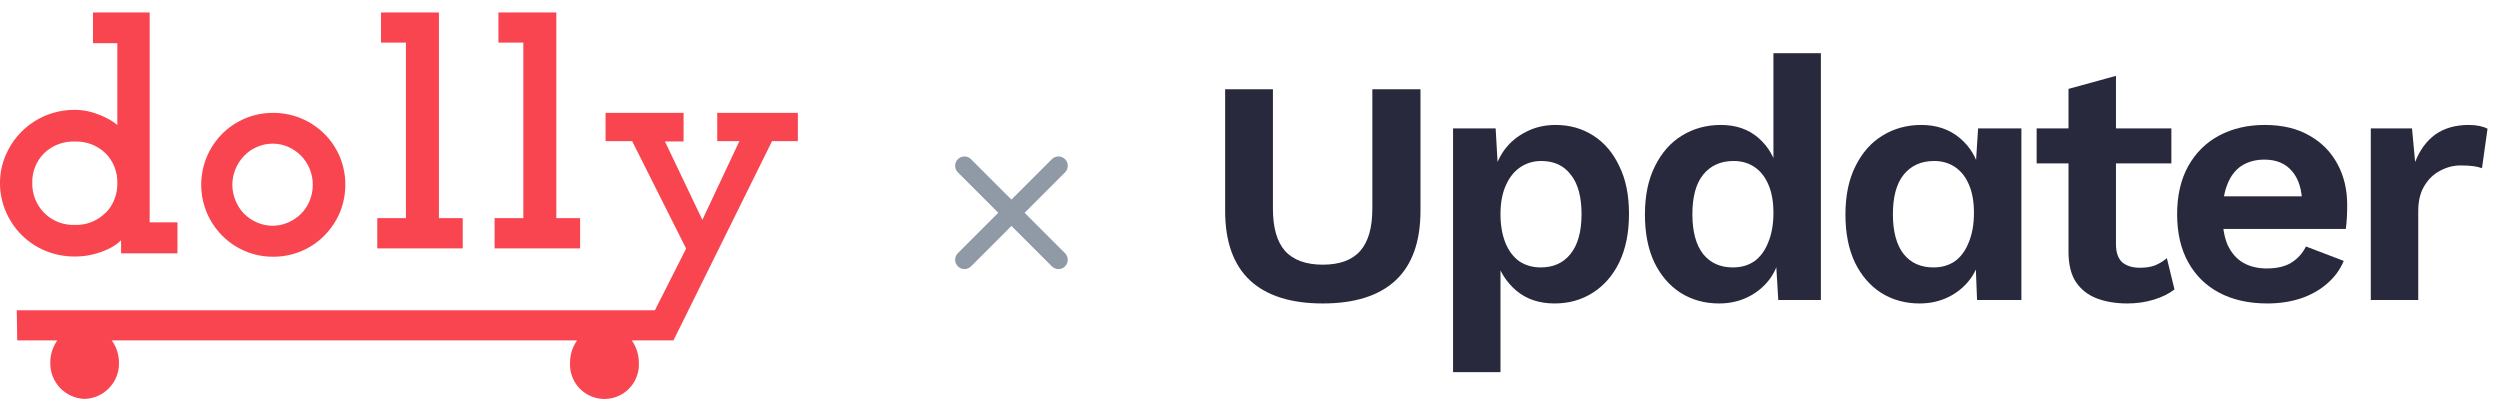 <svg width="188" height="30" viewBox="0 0 188 30" fill="none" xmlns="http://www.w3.org/2000/svg">
<g clip-path="url(#clip0_2081_15710)">
<path d="M106.82 6.711V15.85C106.82 18.173 106.195 19.92 104.945 21.09C103.695 22.244 101.871 22.82 99.475 22.82C97.079 22.82 95.255 22.244 94.005 21.09C92.755 19.92 92.13 18.173 92.13 15.85V6.711H95.724V15.695C95.724 17.123 96.028 18.182 96.636 18.87C97.261 19.559 98.207 19.903 99.475 19.903C100.743 19.903 101.68 19.559 102.288 18.87C102.896 18.182 103.2 17.123 103.2 15.695V6.711H106.82Z" fill="#28293C"/>
<path d="M109.269 27.984V9.654H112.473L112.707 13.759L112.264 13.294C112.421 12.537 112.707 11.866 113.124 11.28C113.558 10.695 114.105 10.239 114.765 9.912C115.425 9.568 116.163 9.396 116.979 9.396C118.038 9.396 118.984 9.662 119.818 10.196C120.651 10.73 121.303 11.495 121.771 12.494C122.258 13.475 122.501 14.671 122.501 16.082C122.501 17.494 122.258 18.707 121.771 19.722C121.285 20.721 120.617 21.486 119.766 22.02C118.932 22.554 117.977 22.82 116.901 22.82C115.755 22.82 114.8 22.502 114.036 21.865C113.289 21.228 112.777 20.428 112.499 19.464L112.837 18.922V27.984H109.269ZM115.859 20.11C116.814 20.11 117.561 19.774 118.099 19.103C118.654 18.414 118.932 17.416 118.932 16.108C118.932 14.8 118.663 13.81 118.125 13.139C117.604 12.451 116.866 12.107 115.911 12.107C115.303 12.107 114.765 12.27 114.296 12.597C113.845 12.907 113.489 13.363 113.228 13.965C112.968 14.55 112.837 15.265 112.837 16.108C112.837 16.917 112.959 17.631 113.202 18.251C113.445 18.853 113.792 19.318 114.244 19.645C114.713 19.955 115.251 20.11 115.859 20.11Z" fill="#28293C"/>
<path d="M129.272 22.82C128.196 22.82 127.232 22.554 126.381 22.02C125.548 21.486 124.888 20.721 124.401 19.722C123.933 18.724 123.698 17.528 123.698 16.134C123.698 14.705 123.95 13.492 124.454 12.494C124.957 11.478 125.635 10.712 126.485 10.196C127.354 9.662 128.326 9.396 129.402 9.396C130.549 9.396 131.495 9.723 132.241 10.377C132.988 11.031 133.475 11.874 133.7 12.907L133.362 13.32V4H136.93V22.562H133.726L133.492 18.638L133.908 18.845C133.804 19.654 133.535 20.359 133.101 20.962C132.667 21.547 132.12 22.003 131.46 22.33C130.8 22.657 130.071 22.82 129.272 22.82ZM130.314 20.11C130.939 20.11 131.478 19.955 131.929 19.645C132.381 19.318 132.728 18.845 132.971 18.225C133.231 17.605 133.362 16.865 133.362 16.005C133.362 15.179 133.24 14.482 132.997 13.914C132.754 13.328 132.407 12.881 131.955 12.571C131.504 12.261 130.974 12.106 130.366 12.106C129.394 12.106 128.63 12.451 128.074 13.139C127.536 13.81 127.267 14.8 127.267 16.108C127.267 17.416 127.536 18.414 128.074 19.103C128.612 19.774 129.359 20.11 130.314 20.11Z" fill="#28293C"/>
<path d="M144.351 22.82C143.275 22.82 142.311 22.554 141.46 22.02C140.626 21.486 139.967 20.721 139.481 19.722C139.012 18.724 138.777 17.528 138.777 16.134C138.777 14.705 139.029 13.492 139.533 12.494C140.036 11.478 140.713 10.712 141.564 10.196C142.432 9.662 143.405 9.396 144.482 9.396C145.627 9.396 146.591 9.723 147.373 10.377C148.154 11.031 148.658 11.874 148.883 12.907L148.519 13.32L148.753 9.654H152.009V22.562H148.675L148.519 18.638L148.988 18.845C148.883 19.654 148.614 20.359 148.18 20.962C147.746 21.547 147.199 22.003 146.539 22.33C145.879 22.657 145.15 22.82 144.351 22.82ZM145.393 20.11C146.018 20.11 146.557 19.955 147.008 19.645C147.46 19.318 147.807 18.845 148.05 18.225C148.31 17.605 148.441 16.865 148.441 16.005C148.441 15.179 148.319 14.482 148.076 13.914C147.833 13.329 147.486 12.881 147.034 12.571C146.583 12.261 146.053 12.107 145.445 12.107C144.473 12.107 143.709 12.451 143.153 13.139C142.615 13.81 142.346 14.8 142.346 16.108C142.346 17.416 142.615 18.414 143.153 19.103C143.691 19.774 144.438 20.11 145.393 20.11Z" fill="#28293C"/>
<path d="M159.12 5.704V18.354C159.12 18.974 159.276 19.43 159.588 19.722C159.918 19.998 160.361 20.135 160.917 20.135C161.368 20.135 161.75 20.075 162.063 19.955C162.393 19.817 162.688 19.636 162.948 19.413L163.521 21.762C163.105 22.089 162.584 22.347 161.959 22.536C161.333 22.726 160.674 22.82 159.979 22.82C159.111 22.82 158.338 22.691 157.661 22.433C157.001 22.175 156.48 21.762 156.098 21.194C155.733 20.626 155.551 19.869 155.551 18.922V6.685L159.12 5.704ZM163.287 9.654V12.287H153.155V9.654H163.287Z" fill="#28293C"/>
<path d="M170.492 22.82C169.12 22.82 167.922 22.554 166.898 22.02C165.89 21.486 165.109 20.721 164.554 19.722C163.998 18.724 163.72 17.519 163.72 16.108C163.72 14.697 163.998 13.492 164.554 12.494C165.109 11.495 165.882 10.73 166.872 10.196C167.879 9.662 169.025 9.396 170.31 9.396C171.63 9.396 172.75 9.662 173.67 10.196C174.59 10.712 175.293 11.427 175.78 12.339C176.266 13.234 176.509 14.258 176.509 15.411C176.509 15.755 176.5 16.082 176.483 16.392C176.466 16.702 176.439 16.977 176.405 17.218H166.012V14.766H174.842L173.123 15.385C173.123 14.301 172.871 13.466 172.368 12.881C171.881 12.296 171.187 12.003 170.284 12.003C169.624 12.003 169.051 12.158 168.565 12.468C168.096 12.778 167.74 13.242 167.497 13.862C167.254 14.464 167.132 15.23 167.132 16.16C167.132 17.072 167.262 17.829 167.523 18.432C167.8 19.017 168.183 19.456 168.669 19.748C169.172 20.041 169.772 20.187 170.466 20.187C171.23 20.187 171.847 20.041 172.315 19.748C172.784 19.456 173.149 19.051 173.409 18.535L176.249 19.619C175.971 20.29 175.545 20.867 174.972 21.349C174.416 21.831 173.748 22.201 172.967 22.459C172.202 22.7 171.378 22.82 170.492 22.82Z" fill="#28293C"/>
<path d="M178.284 22.562V9.654H181.383L181.618 12.184C181.965 11.289 182.469 10.601 183.128 10.119C183.806 9.637 184.648 9.396 185.655 9.396C185.95 9.396 186.219 9.422 186.463 9.473C186.705 9.525 186.905 9.594 187.062 9.68L186.645 12.649C186.471 12.58 186.254 12.528 185.994 12.494C185.751 12.459 185.429 12.442 185.03 12.442C184.509 12.442 184.005 12.571 183.519 12.829C183.033 13.07 182.633 13.449 182.321 13.965C182.008 14.464 181.852 15.101 181.852 15.876V22.562H178.284Z" fill="#28293C"/>
</g>
<path fill-rule="evenodd" clip-rule="evenodd" d="M11.255 16.721V0.938H6.994V3.251H8.823V9.401C8.593 9.21 8.342 9.045 8.076 8.908C7.723 8.724 7.352 8.573 6.969 8.459C6.537 8.325 6.087 8.259 5.635 8.262C3.373 8.238 1.32 9.578 0.435 11.655C0.145 12.319 -0.003 13.037 9.27611e-05 13.761C-0.004 14.495 0.144 15.223 0.435 15.897C0.995 17.235 2.06 18.298 3.401 18.856C4.104 19.146 4.859 19.293 5.62 19.29C6.112 19.295 6.602 19.233 7.078 19.108C7.468 19.008 7.848 18.87 8.21 18.694C8.466 18.568 8.707 18.412 8.927 18.23C9.006 18.161 9.06 18.107 9.105 18.062V19.049H13.345V16.721H11.255ZM7.938 16.001C7.329 16.615 6.49 16.946 5.625 16.913C4.761 16.946 3.923 16.614 3.316 16.001C2.73 15.404 2.409 14.597 2.427 13.761C2.403 12.927 2.723 12.12 3.311 11.527C3.93 10.93 4.765 10.611 5.625 10.644C6.484 10.61 7.32 10.929 7.938 11.527C8.526 12.12 8.846 12.927 8.823 13.761C8.845 14.603 8.526 15.417 7.938 16.02V16.001ZM34.797 16.405H33.007V0.938H28.653V3.206H30.526V16.405H28.371V18.679H34.797V16.405ZM53.935 8.489V10.615H55.601L52.818 16.533L50.006 10.639H51.405V8.489H45.538V10.615H47.539L51.597 18.694L49.25 23.33H1.261L1.295 25.599H4.31C3.966 26.083 3.781 26.662 3.782 27.256C3.74 28.724 4.895 29.95 6.367 29.998C7.837 29.95 8.991 28.724 8.947 27.256C8.943 26.66 8.753 26.081 8.403 25.599H43.398C43.053 26.083 42.868 26.662 42.869 27.256C42.809 28.216 43.288 29.129 44.113 29.627C44.937 30.125 45.97 30.125 46.795 29.627C47.619 29.129 48.098 28.216 48.039 27.256C48.039 26.662 47.855 26.083 47.51 25.599H50.644L58.058 10.615H60V8.489H53.935ZM41.835 16.405H43.624V18.679H37.194V16.405H39.354V3.206H37.481V0.938H41.835V16.405ZM18.417 18.876C17.772 18.603 17.188 18.206 16.697 17.707C16.21 17.211 15.822 16.629 15.55 15.991C14.706 13.967 15.157 11.636 16.697 10.072C17.191 9.58 17.774 9.186 18.417 8.913C19.087 8.628 19.809 8.484 20.537 8.489C21.27 8.485 21.997 8.629 22.672 8.913C23.317 9.187 23.904 9.58 24.402 10.072C24.893 10.565 25.284 11.148 25.554 11.788C26.108 13.135 26.108 14.644 25.554 15.991C25.28 16.629 24.889 17.211 24.402 17.707C23.384 18.74 21.989 19.317 20.537 19.305C19.808 19.311 19.086 19.165 18.417 18.876ZM17.71 12.711C17.55 13.09 17.469 13.498 17.472 13.909C17.474 14.311 17.555 14.708 17.71 15.078C17.856 15.445 18.073 15.78 18.347 16.065C18.622 16.342 18.948 16.564 19.306 16.721C19.672 16.884 20.067 16.971 20.468 16.977C20.872 16.981 21.273 16.9 21.644 16.741C22.012 16.586 22.348 16.363 22.633 16.084C22.914 15.803 23.136 15.467 23.285 15.098C23.444 14.717 23.525 14.307 23.522 13.895C23.525 13.483 23.445 13.075 23.285 12.696C22.982 11.952 22.398 11.357 21.659 11.039C21.288 10.879 20.887 10.799 20.483 10.802C20.077 10.806 19.677 10.894 19.306 11.059C18.946 11.214 18.622 11.44 18.352 11.724C18.078 12.01 17.86 12.345 17.71 12.711Z" fill="#F94550"/>
<path fill-rule="evenodd" clip-rule="evenodd" d="M73.02 11.97C72.747 11.696 72.304 11.696 72.031 11.97C71.757 12.243 71.757 12.686 72.031 12.959L75.071 16L72.031 19.041C71.757 19.314 71.757 19.757 72.031 20.03C72.304 20.304 72.747 20.304 73.02 20.03L76.061 16.99L79.102 20.03C79.375 20.304 79.818 20.304 80.091 20.03C80.365 19.757 80.365 19.314 80.091 19.041L77.051 16L80.091 12.959C80.365 12.686 80.365 12.243 80.091 11.97C79.818 11.696 79.375 11.696 79.102 11.97L76.061 15.01L73.02 11.97Z" fill="#9099A6"/>
<defs>
<clipPath id="clip0_2081_15710">
<rect width="95" height="24" fill="white" transform="translate(92.122 4)"/>
</clipPath>
</defs>
</svg>
